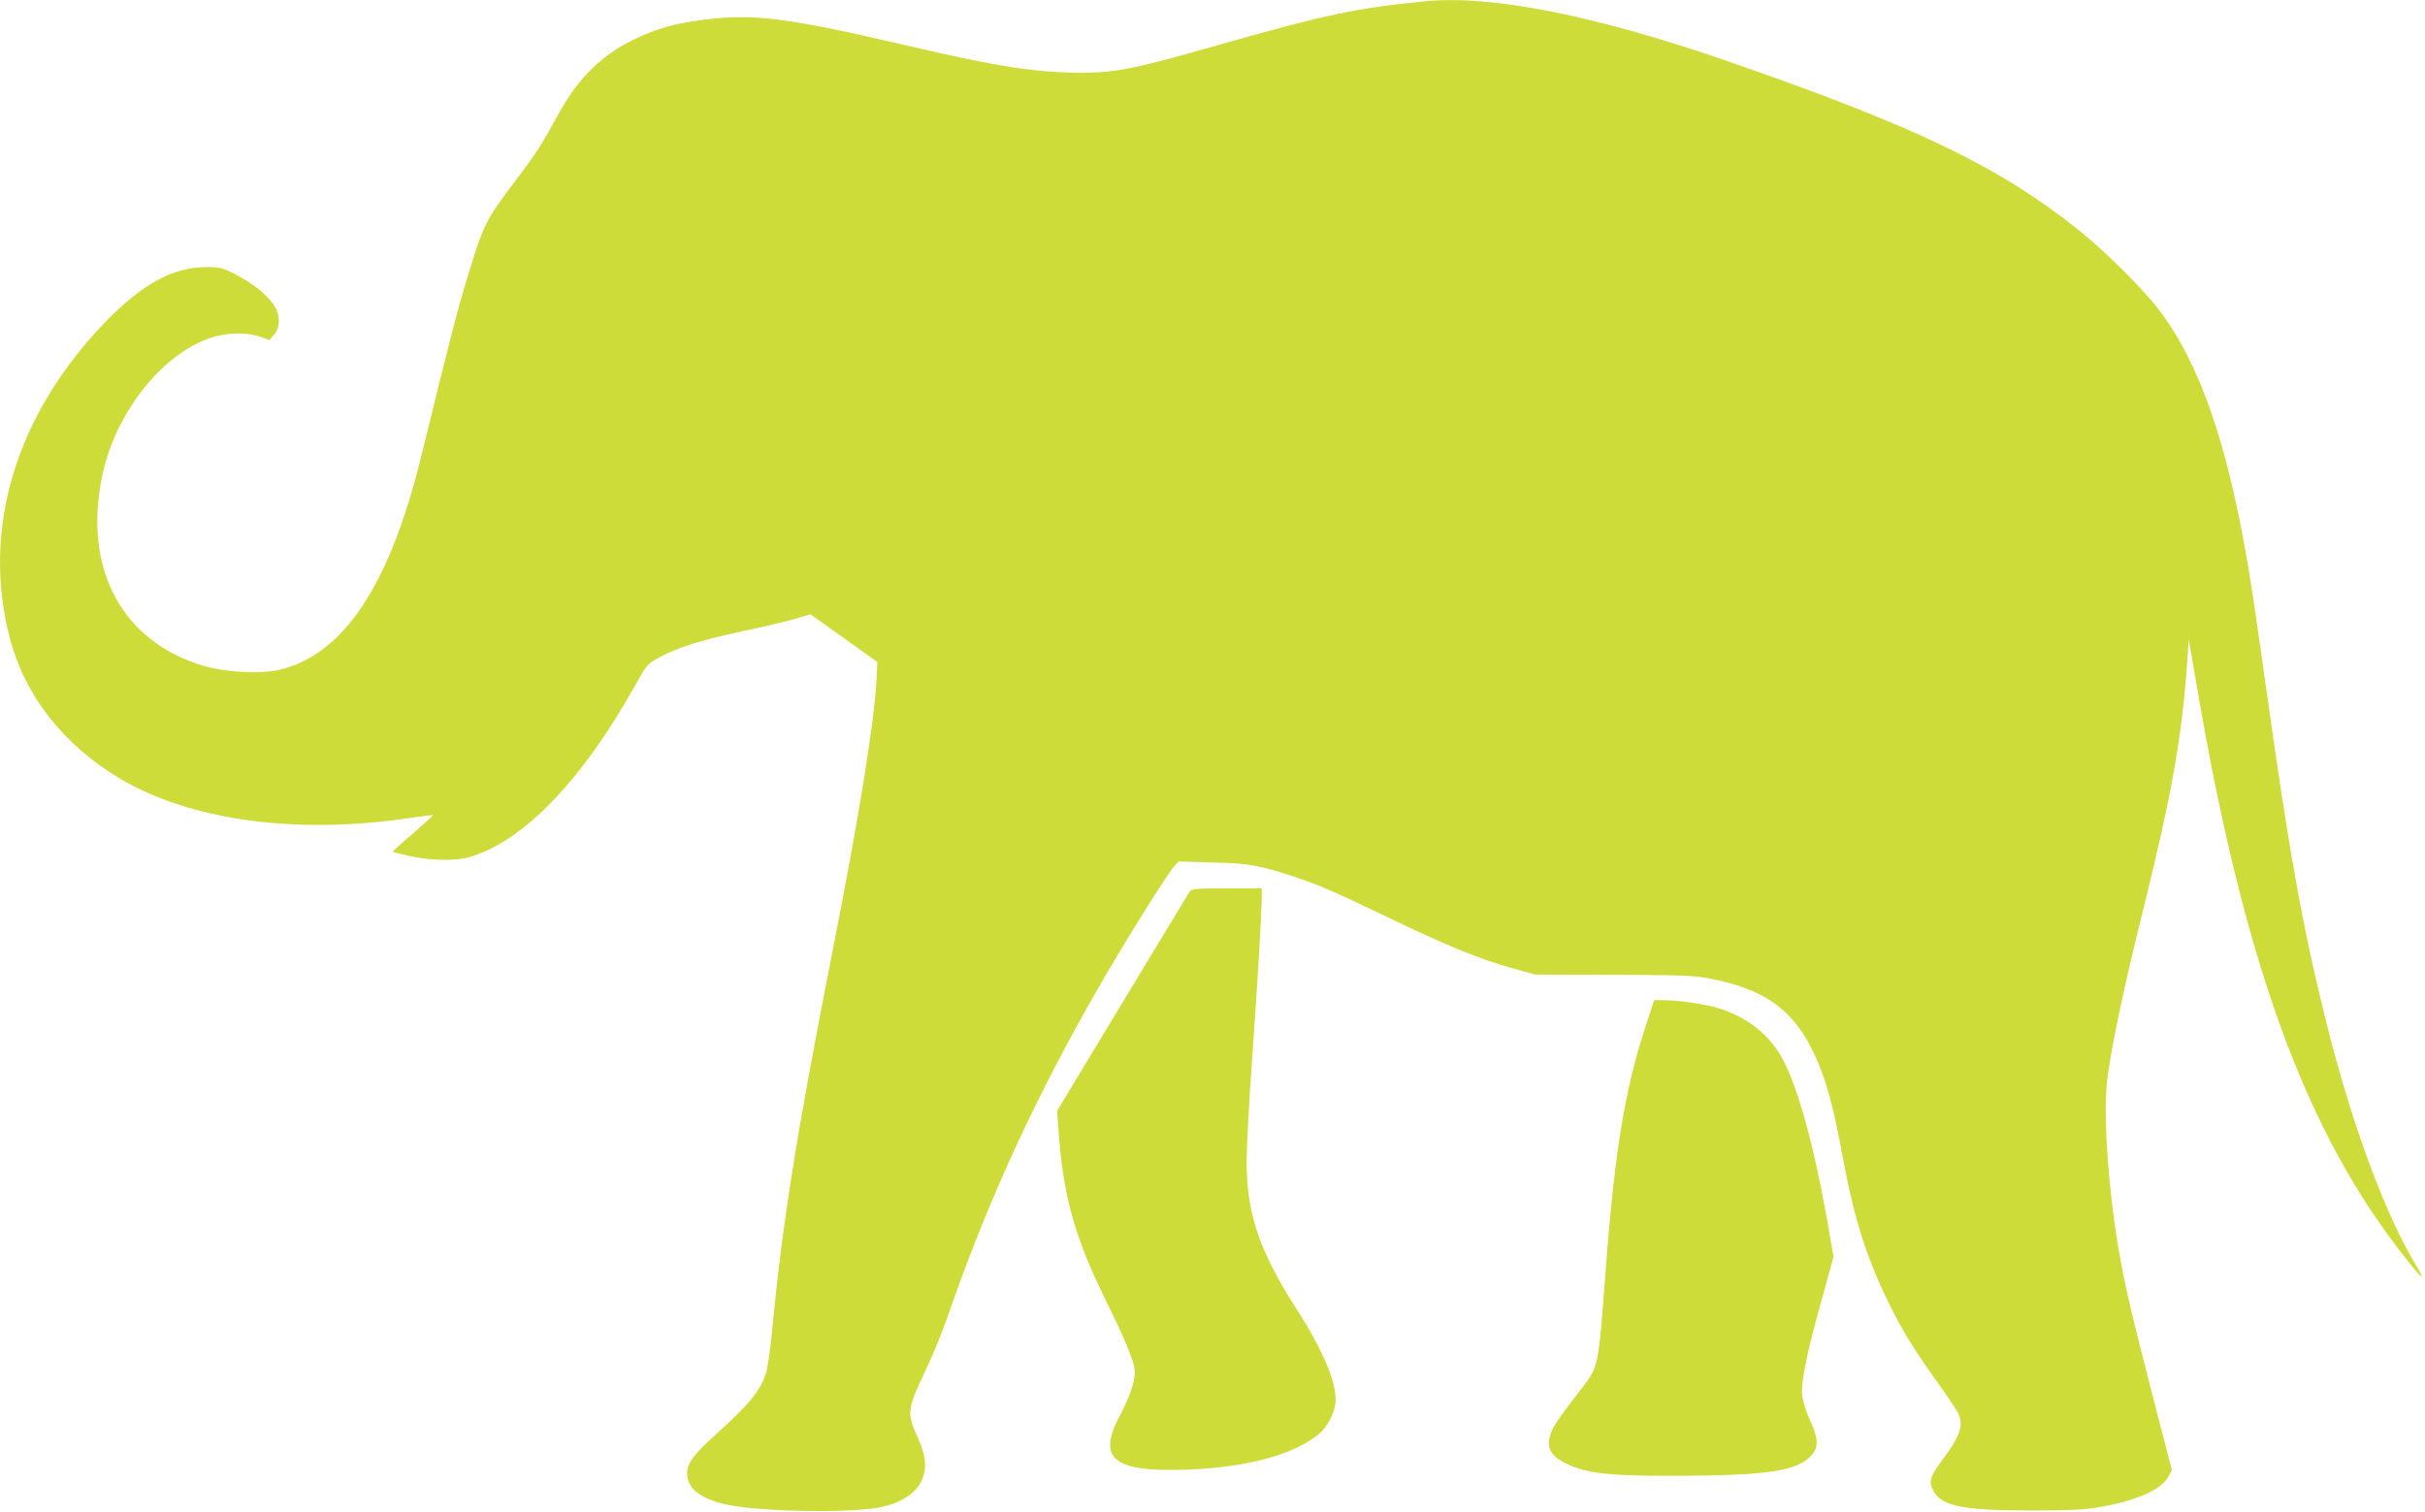 <?xml version="1.0" standalone="no"?>
<!DOCTYPE svg PUBLIC "-//W3C//DTD SVG 20010904//EN"
 "http://www.w3.org/TR/2001/REC-SVG-20010904/DTD/svg10.dtd">
<svg version="1.0" xmlns="http://www.w3.org/2000/svg"
 width="1280pt" height="798pt" viewBox="0 0 1280 798"
 preserveAspectRatio="xMidYMid meet">
<g transform="translate(0,798) scale(0.1,-0.1)"
fill="#cddc39" stroke="none">
<path d="M7520 7973 c-357 -35 -521 -69 -1076 -227 -458 -131 -555 -150 -744
-150 -235 1 -446 34 -915 144 -629 147 -812 170 -1077 135 -151 -20 -243 -46
-363 -104 -169 -82 -292 -203 -391 -382 -98 -178 -121 -214 -222 -348 -172
-228 -177 -237 -267 -532 -50 -165 -87 -307 -241 -936 -168 -684 -410 -1049
-750 -1129 -100 -23 -279 -14 -397 20 -433 128 -639 511 -538 1002 71 346 334
668 602 739 73 20 171 19 231 -2 l50 -18 24 28 c37 44 34 113 -9 169 -42 54
-113 109 -201 153 -61 31 -78 35 -146 35 -177 0 -340 -89 -537 -293 -469 -487
-651 -1088 -502 -1662 79 -306 282 -566 580 -744 371 -221 927 -298 1520 -211
73 11 134 18 135 17 2 -1 -46 -45 -106 -97 -61 -51 -108 -95 -107 -97 2 -2 44
-12 93 -23 109 -24 241 -26 315 -4 284 85 593 406 871 905 63 113 64 114 133
151 95 51 215 89 440 137 105 22 227 51 272 64 l81 24 177 -126 176 -126 -5
-100 c-13 -231 -91 -714 -236 -1450 -186 -943 -263 -1431 -315 -1985 -9 -96
-24 -195 -32 -220 -32 -95 -88 -163 -266 -324 -117 -105 -150 -151 -150 -205
0 -80 73 -136 214 -165 176 -36 616 -45 789 -16 119 20 206 75 237 149 27 63
20 129 -23 222 -58 126 -56 149 34 339 41 85 93 211 117 280 263 767 603 1461
1086 2223 52 82 104 160 117 174 l23 25 182 -5 c190 -5 239 -14 422 -73 131
-43 216 -80 495 -214 310 -150 499 -227 665 -272 l120 -33 410 -1 c339 -1 426
-4 500 -18 329 -61 486 -190 599 -490 41 -108 72 -235 111 -446 61 -334 129
-547 252 -794 68 -137 129 -235 248 -401 51 -71 100 -144 109 -162 33 -65 15
-121 -83 -252 -67 -91 -73 -116 -41 -169 46 -75 160 -96 515 -96 206 0 281 4
360 18 194 35 324 92 360 160 l19 35 -107 413 c-112 437 -144 572 -176 764
-51 296 -78 678 -61 860 15 152 84 486 190 912 154 619 208 926 236 1332 l7
105 44 -255 c240 -1411 555 -2294 1049 -2945 129 -170 171 -212 108 -107 -164
270 -340 745 -473 1277 -126 503 -200 915 -322 1790 -33 237 -73 511 -90 610
-111 664 -258 1088 -476 1373 -80 105 -286 310 -418 415 -422 338 -867 552
-1862 896 -698 241 -1244 349 -1593 314z"/>
<path d="M6276 3268 c-8 -13 -168 -277 -355 -587 l-341 -565 6 -85 c23 -355
84 -577 248 -910 110 -223 156 -336 156 -384 0 -53 -27 -132 -81 -234 -110
-209 -40 -283 265 -283 354 0 642 69 788 190 49 40 88 121 88 181 0 103 -73
272 -213 489 -191 299 -257 496 -257 770 0 70 13 318 30 551 30 422 50 766 50
847 l0 42 -185 0 c-180 0 -185 -1 -199 -22z"/>
<path d="M8685 2558 c-109 -331 -163 -663 -210 -1288 -39 -518 -36 -502 -132
-627 -118 -153 -145 -192 -159 -235 -21 -63 -3 -106 58 -141 108 -63 234 -79
588 -78 505 1 661 25 734 111 36 43 34 86 -11 184 -21 47 -38 103 -41 132 -6
70 27 231 104 504 l62 226 -34 194 c-68 386 -152 691 -231 842 -69 134 -190
230 -348 277 -74 22 -208 41 -287 41 l-47 0 -46 -142z"/>
</g>
</svg>
